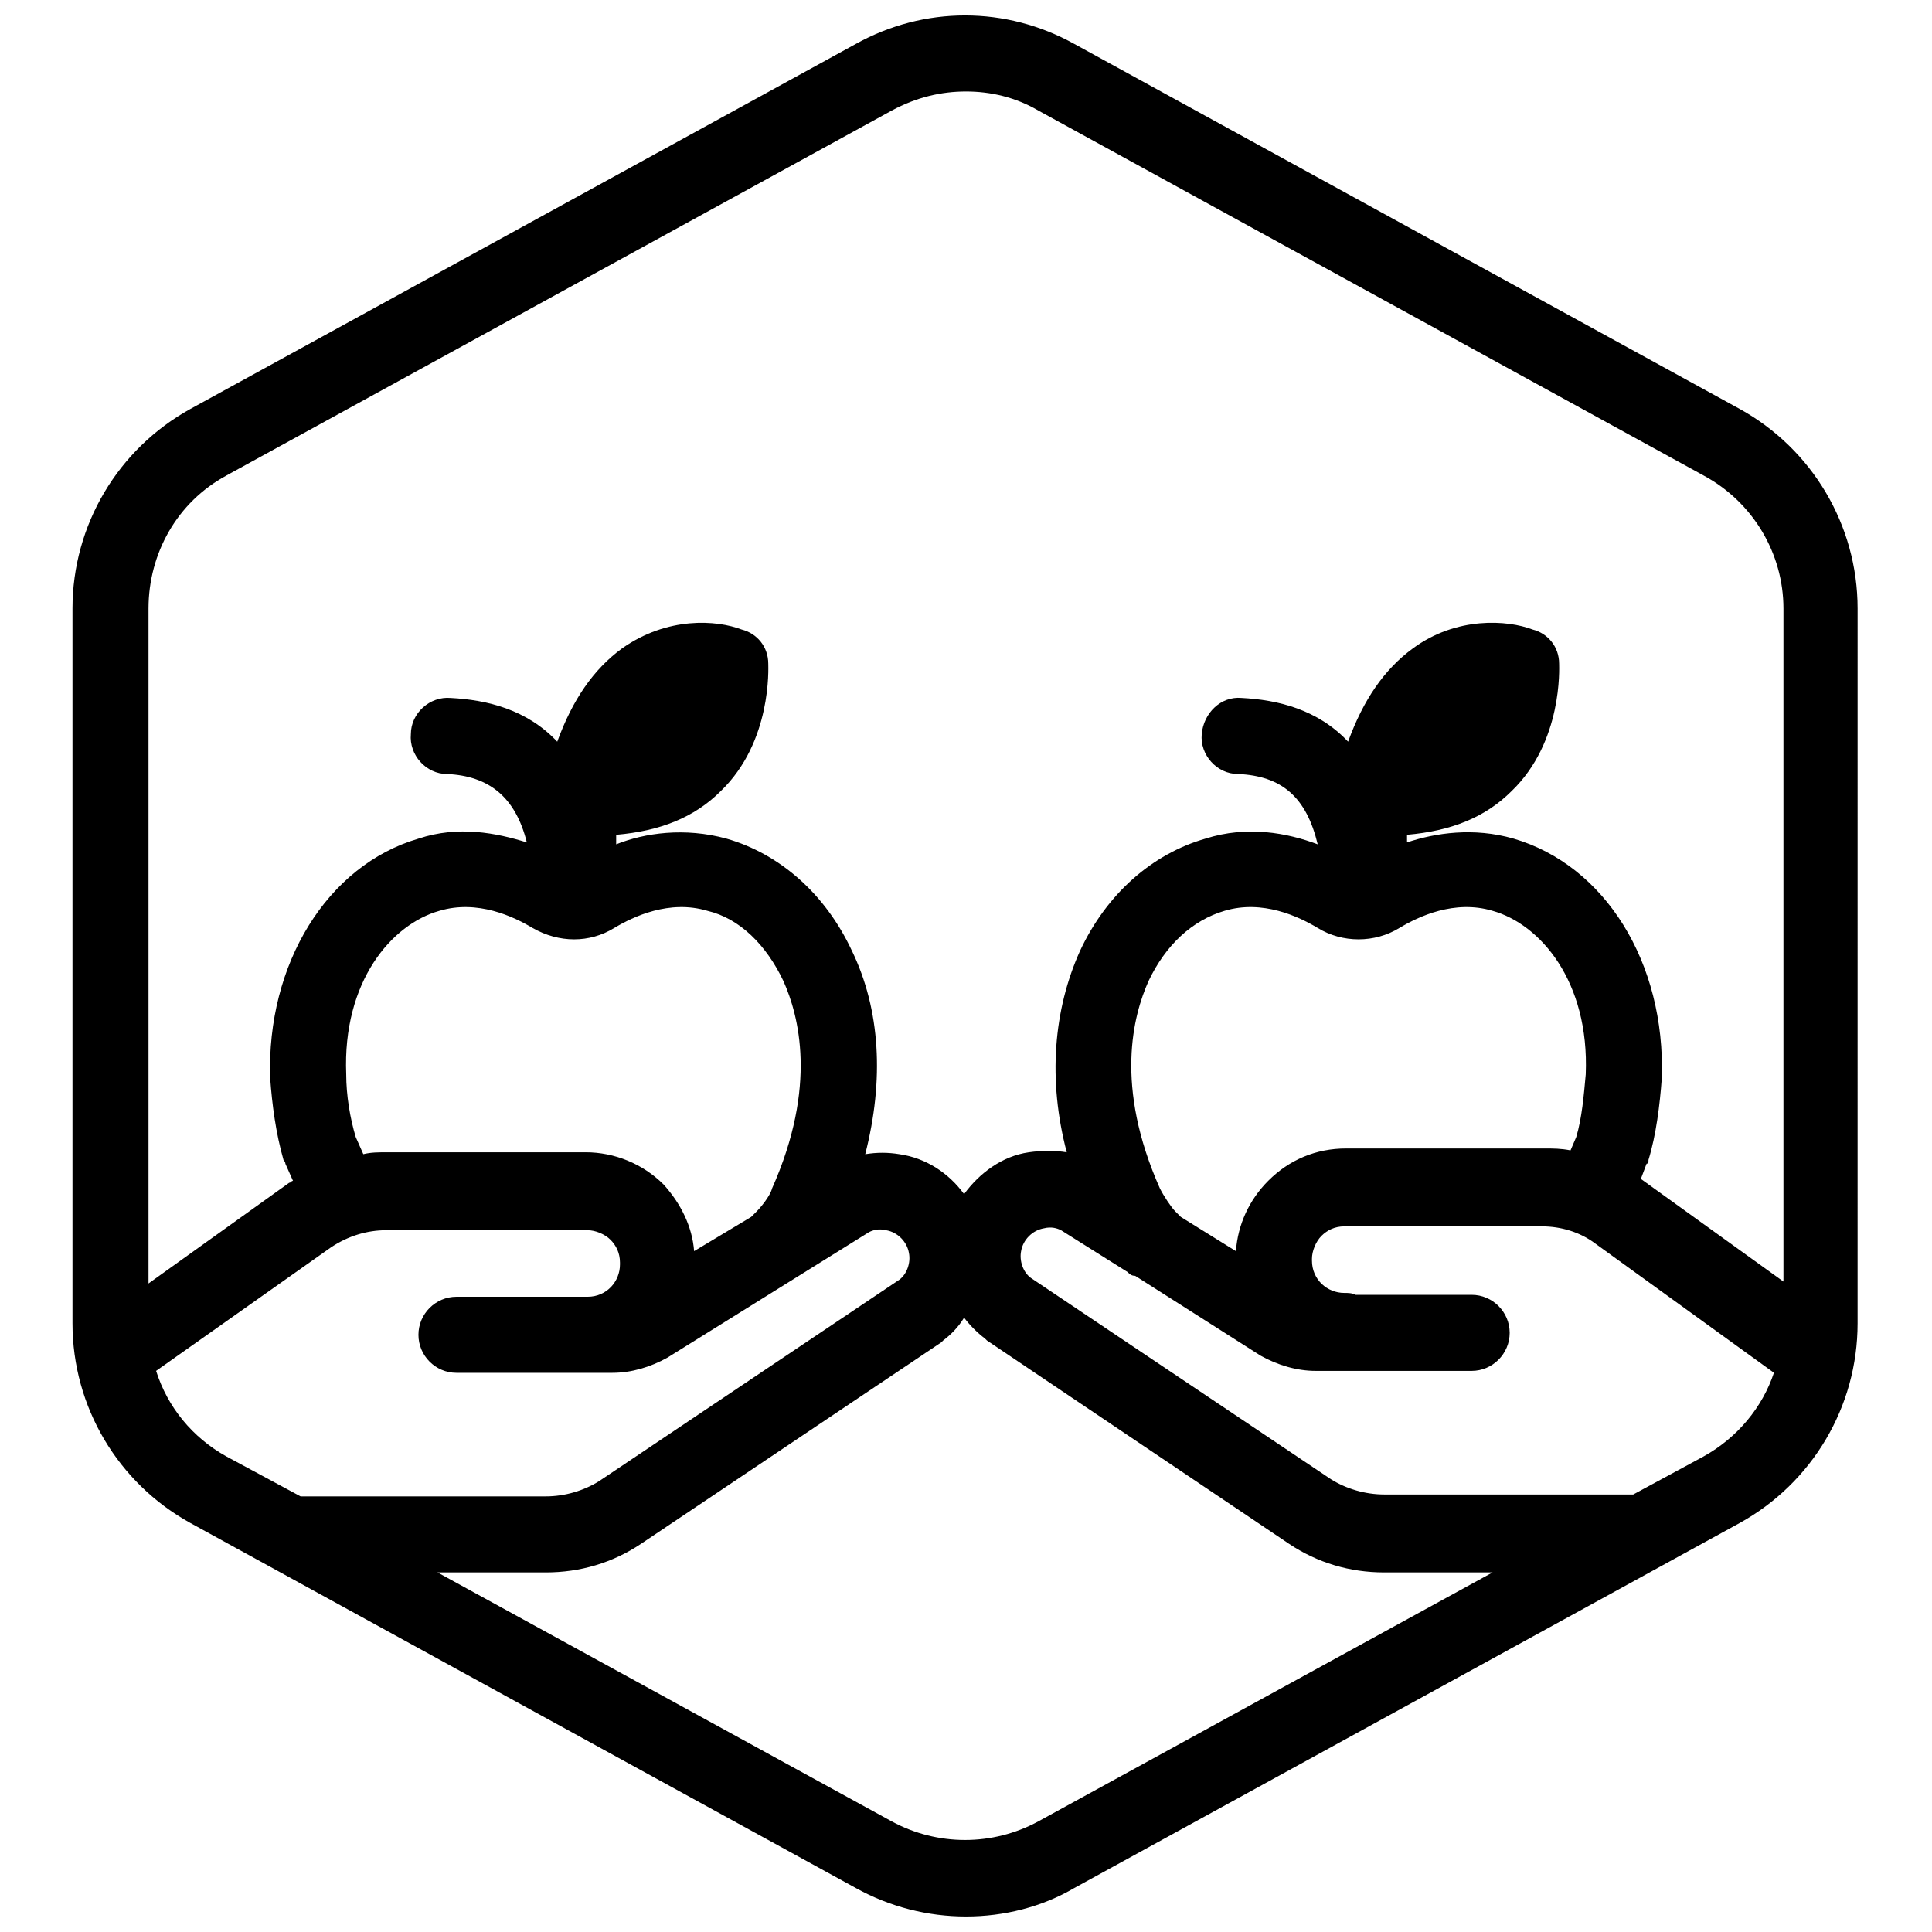 <?xml version="1.0" encoding="UTF-8"?>
<!-- Uploaded to: ICON Repo, www.iconrepo.com, Generator: ICON Repo Mixer Tools -->
<svg width="800px" height="800px" version="1.1" viewBox="144 144 512 512" xmlns="http://www.w3.org/2000/svg">
 <defs>
  <clipPath id="a">
   <path d="m163 148.09h474v503.81h-474z"/>
  </clipPath>
 </defs>
 <g clip-path="url(#a)">
  <path d="m605.05 252.38-176.33-96.73c-18.137-10.078-39.801-10.078-57.938 0l-176.33 96.73c-19.148 10.578-31.242 30.73-31.242 52.898v189.43c0 22.168 12.09 42.32 31.234 52.898l176.33 96.73c9.07 5.039 19.145 7.559 29.223 7.559s20.152-2.519 28.719-7.559l176.33-96.73c19.145-10.578 31.234-30.73 31.234-52.898l0.004-189.43c0-22.168-12.09-42.32-31.234-52.898zm-401.04 17.633 176.34-96.73c6.551-3.527 13.098-5.039 19.648-5.039s13.098 1.512 19.145 5.039l176.33 96.73c13.098 7.055 21.16 20.656 21.16 35.266v178.35l-37.785-27.207 1.512-4.031c0.504 0 0.504-0.504 0.504-1.008 2.016-6.551 3.023-14.609 3.527-21.664 1.008-30.73-15.113-56.426-39.297-63.48-10.578-3.023-20.656-1.512-28.215 1.008v-2.016c11.586-1.008 20.656-4.535 27.711-11.586 13.602-13.098 12.594-32.746 12.594-33.754 0-4.535-3.023-8.062-7.055-9.07-6.551-2.519-20.152-3.527-31.738 5.039-7.559 5.543-13.098 13.602-17.129 24.688-8.062-8.566-18.641-11.082-28.215-11.586-5.543-0.504-10.078 4.031-10.578 9.574-0.504 5.543 4.031 10.578 9.574 10.578 11.586 0.504 18.137 6.047 21.16 18.641-8.062-3.023-18.641-5.039-29.727-1.512-14.105 4.031-26.199 14.609-33.25 29.727-7.055 15.617-8.566 34.258-3.527 53.402-3.023-0.504-6.551-0.504-10.078 0-7.055 1.008-13.098 5.543-17.129 11.082-4.031-5.543-10.078-9.574-17.129-10.578-3.023-0.504-6.047-0.504-9.07 0 5.039-19.648 4.031-38.289-3.527-53.906-7.055-15.113-19.145-25.695-33.25-29.727-11.082-3.023-21.664-1.512-29.223 1.512v-2.519c11.586-1.008 20.656-4.535 27.711-11.586 13.602-13.098 12.594-32.746 12.594-33.754 0-4.535-3.023-8.062-7.055-9.07-6.551-2.519-19.648-3.527-31.738 5.039-7.559 5.543-13.098 13.602-17.129 24.688-8.062-8.566-18.641-11.082-28.215-11.586-5.543-0.504-10.578 4.031-10.578 9.574-0.504 5.543 4.031 10.578 9.574 10.578 11.082 0.504 18.137 6.047 21.16 18.137-8.062-2.519-18.137-4.535-28.719-1.008-24.184 7.055-40.305 33.25-39.297 63.48 0.504 7.055 1.512 14.609 3.527 21.664 0 0 0.504 0.504 0.504 1.008l2.016 4.535c-0.504 0-0.504 0.504-1.008 0.504l-37.285 26.695v-178.85c0-14.609 7.559-28.211 20.656-35.266zm276.09 186.91c-5.039 5.039-8.062 11.586-8.566 18.641l-14.609-9.07c-0.504-0.504-1.008-1.008-1.512-1.512-1.008-1.008-3.023-4.031-4.031-6.047-12.09-27.207-7.055-45.848-3.023-54.914 4.535-9.574 11.586-16.121 20.152-18.641 10.078-3.023 19.648 1.512 24.688 4.535 6.551 4.031 15.113 4.031 21.664 0 5.039-3.023 14.609-7.559 24.688-4.535 12.594 3.527 25.695 18.641 24.688 43.328-0.504 5.543-1.008 11.586-2.519 16.625l-1.512 3.527c-2.519-0.504-4.535-0.504-7.055-0.504h-52.395c-8.062 0-15.117 3.023-20.656 8.566zm-152.15 18.641c-0.504-6.551-3.527-12.594-8.062-17.633-5.543-5.543-13.098-8.566-20.656-8.566h-52.395c-2.519 0-4.535 0-6.551 0.504l-2.012-4.535c-1.512-5.039-2.519-11.082-2.519-16.625-1.008-24.688 12.09-39.801 24.688-43.328 10.078-3.023 19.648 1.512 24.688 4.535 7.055 4.031 15.113 4.031 21.664 0 5.039-3.023 14.609-7.559 24.688-4.535 8.566 2.016 15.617 9.07 20.152 18.641 4.031 9.07 9.07 27.711-3.023 54.914-0.504 2.016-3.023 5.039-4.031 6.047-0.504 0.504-1.008 1.008-1.512 1.512zm-142.58 31.738 46.352-32.746c4.535-3.023 9.574-4.535 14.609-4.535h53.402c2.016 0 4.535 1.008 6.047 2.519 1.512 1.512 2.519 3.527 2.519 6.047v0.504c0 4.535-3.527 8.566-8.566 8.566h-34.762c-5.543 0-10.078 4.535-10.078 10.078 0 5.543 4.535 10.078 10.078 10.078h41.312c5.039 0 10.078-1.512 14.609-4.031l53.406-33.258c1.008-0.504 2.519-1.008 4.535-0.504 3.023 0.504 5.543 3.023 6.047 6.047 0.504 2.519-0.504 5.543-2.519 7.055l-79.605 53.402c-4.031 2.519-9.07 4.031-14.105 4.031h-64.488-0.504l-19.648-10.578c-9.066-5.043-15.617-13.102-18.641-22.676zm233.77 119.4c-12.09 6.551-26.703 6.551-38.793 0l-120.41-65.996h28.719c9.07 0 17.633-2.519 25.191-7.559l79.602-53.402 0.504-0.504c2.016-1.512 4.031-3.527 5.543-6.047 1.512 2.016 3.527 4.031 5.543 5.543l0.504 0.504 80.098 53.906c7.559 5.039 16.121 7.559 25.191 7.559h28.719zm176.33-96.73-18.641 10.078h-1.512-64.488c-5.039 0-10.078-1.512-14.105-4.031l-79.602-53.402c-2.016-1.512-3.023-4.535-2.519-7.055 0.504-3.023 3.023-5.543 6.047-6.047 2.016-0.504 3.527 0 4.535 0.504l17.633 11.082c0.504 0.504 1.008 1.008 2.016 1.008l33.25 21.16c4.535 2.519 9.574 4.031 14.609 4.031h41.312c5.543 0 10.078-4.535 10.078-10.078s-4.535-10.078-10.078-10.078h-30.73c-1.008-0.504-2.016-0.504-3.023-0.504-4.535 0-8.566-3.527-8.566-8.566v-0.504c0-2.016 1.008-4.535 2.519-6.047 1.512-1.512 3.527-2.519 6.047-2.519h52.395c5.039 0 10.078 1.512 14.105 4.535l47.359 34.258c-3.023 9.078-9.57 17.137-18.641 22.176z"/>
 </g>
</svg>